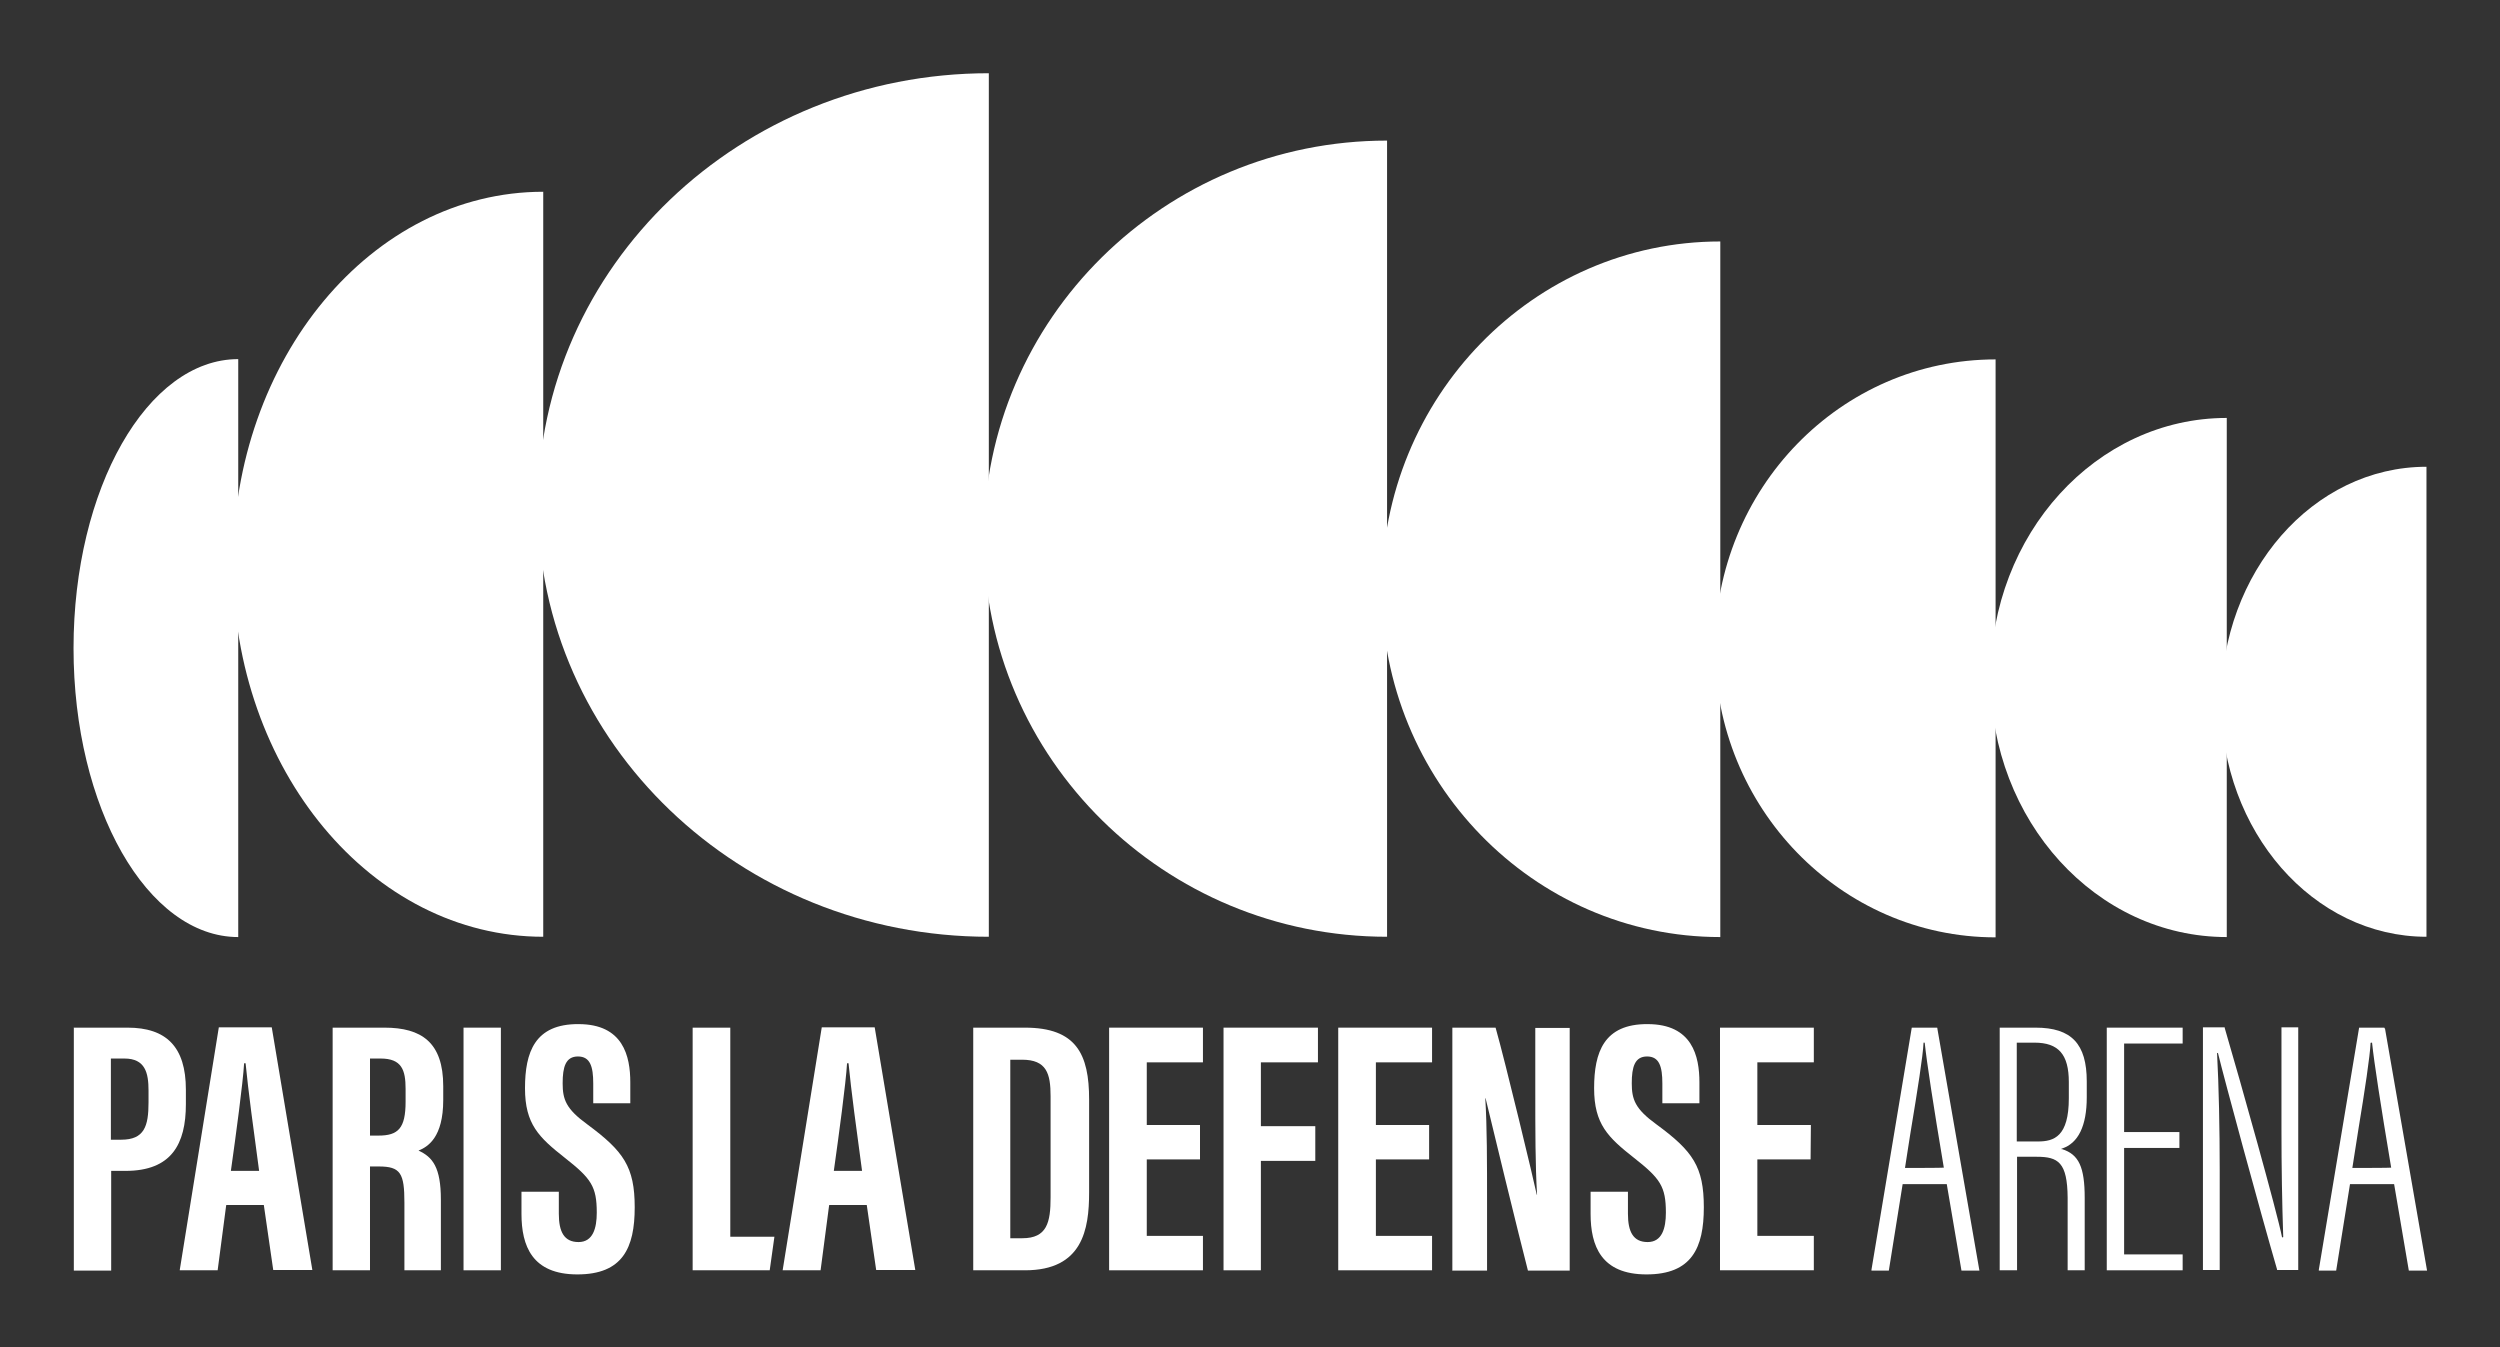 <?xml version="1.0" encoding="UTF-8"?>
<svg id="svg195" xmlns="http://www.w3.org/2000/svg" xmlns:svg="http://www.w3.org/2000/svg" xmlns:sodipodi="http://sodipodi.sourceforge.net/DTD/sodipodi-0.dtd" xmlns:inkscape="http://www.inkscape.org/namespaces/inkscape" version="1.1" viewBox="0 0 850 458">
  <rect x="0" y="0" width="850" height="458" fill="#333333" stroke="none"/>
  <!-- Generator: Adobe Illustrator 29.6.0, SVG Export Plug-In . SVG Version: 2.1.1 Build 207)  -->
  <defs>
    <style>
      .st0 {
        fill: #fff;
      }
    </style>
  </defs>
  <sodipodi:namedview id="namedview197" bordercolor="#666666" borderopacity="1.0" inkscape:current-layer="svg195" inkscape:cx="30.971174" inkscape:cy="53.495665" inkscape:deskcolor="#d1d1d1" inkscape:pagecheckerboard="0" inkscape:pageopacity="0.0" inkscape:showpageshadow="2" inkscape:window-height="1080" inkscape:window-maximized="0" inkscape:window-width="1920" inkscape:window-x="0" inkscape:window-y="0" inkscape:zoom="0.71033793" pagecolor="#ffffff" showgrid="false"/>
  <g id="g600">
    <g id="g577">
      <path id="path138" class="st0" d="M658.6,349.4h-8.6l-13.7,82.3v.3s5.9,0,5.9,0l4.7-29.4h15l5,29.4h6.1l-14.3-82.3v-.2ZM653.9,354.6h0c0-.1.5-.1.5-.1h0c.7,6.7,2.9,21,6.5,42.5h0c0,.1-13.2.1-13.2.1h0c.6-4.1,1.3-8.2,1.9-12.2l.2-1.2c2.1-12.7,4-24.6,4.2-29.1h0Z"/>
      <path id="path140" class="st0" d="M692,349.4h-12.1v82.5h5.9v-38.6h6.7c7.3,0,10.4,1.9,10.5,13.9v24.7h5.8v-24.6c0-10.5-2-14.8-7.7-16.6h-.3c0-.1.3-.2.3-.2,5.5-1.8,8.4-7.7,8.4-17.4v-5.4c0-12.8-5.2-18.3-17.4-18.3h0ZM703.4,367.9v5.5c0,13-5,14.7-10.5,14.7h-7.2v-33.6h6c8.2,0,11.7,4,11.7,13.4h0Z"/>
      <polygon id="polygon142" class="st0" points="716.3 431.9 742.1 431.9 742.1 426.5 722.2 426.5 722.2 390.3 741 390.3 741 384.9 722.2 384.9 722.2 354.8 742.1 354.8 742.1 349.4 716.3 349.4 716.3 431.9"/>
      <path id="path144" class="st0" d="M775.7,383.8c0,13.1.2,24.8.6,36.8h0c0,.1-.4.1-.4.1h0c-1.6-8.3-14.1-52.8-19.5-71.2v-.2h-7.4v82.5h5.7v-34.2c0-13.8-.3-28.5-.9-39.5h0c0-.1.3-.1.3-.1h0c2,8.3,14.3,53.7,20.1,73.6v.2h7.2v-82.5h-5.7v34.4Z"/>
      <path id="path146" class="st0" d="M810.7,349.6v-.2h-8.6l-13.7,82.3v.3s5.9,0,5.9,0l4.7-29.4h15l5,29.4h6.2l-14.3-82.3ZM806,354.6h0c0-.1.5-.1.5-.1h0c.7,6.8,2.9,21,6.5,42.5h0c0,.1-13.2.1-13.2.1h0c.7-4.5,1.4-9,2.1-13.4h0c2.1-12.7,3.9-24.6,4.1-29.1h0Z"/>
    </g>
    <g id="g570">
      <path id="path148" class="st0" d="M25,349.4h18.4c13.1,0,19.8,6.5,19.8,21.1v4.9c0,13.6-4.9,22.7-20.5,22.7h-4.9v33.9h-12.7v-82.5ZM37.7,387.5h3.5c7.9,0,9.3-4.6,9.3-12.7v-4c0-6-1.1-10.9-8.2-10.9h-4.6v27.7Z"/>
      <path id="path150" class="st0" d="M76.9,409.8l-2.9,22.1h-12.9l13.3-82.6h18l13.8,82.5h-13.3l-3.2-22.1h-12.7ZM88.1,398.1c-1.9-14-3.7-27.3-4.6-36.6h-.5c-.4,6.8-2.8,24.5-4.5,36.6h9.6Z"/>
      <path id="path152" class="st0" d="M150.7,374v-4.7c0-14.9-7.4-19.9-20-19.9h-17.6v82.5h12.7v-35.3h3c7.4,0,8.7,2.3,8.7,12.3v23h12.4v-24c0-11-2.8-14.5-7.6-16.7,3.2-1.3,8.4-4.5,8.4-17.2h0ZM128.7,386.1h-2.9v-26.2h3.6c7.2,0,8.5,3.9,8.5,10.3v4.4c0,9-2.5,11.5-9.2,11.5h0Z"/>
      <polygon id="polygon154" class="st0" points="170.3 349.4 170.3 431.9 157.6 431.9 157.6 349.4 170.3 349.4"/>
      <path id="path156" class="st0" d="M190,404.9v7.8c0,6.1,1.8,9.6,6.7,9.6s6.2-4.7,6.2-10c0-8.9-1.9-11.6-10.8-18.6s-13.6-11.5-13.6-23.7,3.3-21.9,18.2-21.8c15.2,0,17.6,10.9,17.6,19.8v7.1h-12.6v-6.7c0-5.7-1-9.2-5.2-9.2s-5.2,3.6-5.2,9.1,1.1,8.7,8.4,14c12.3,9.1,16.1,14.4,16.1,28.2s-4.1,22.8-19.5,22.8-19-9.7-19-20.6v-7.5h12.7Z"/>
      <polygon id="polygon158" class="st0" points="235.5 349.4 248.3 349.4 248.3 420.5 263.3 420.5 261.7 431.9 235.5 431.9 235.5 349.4"/>
      <path id="path160" class="st0" d="M281.9,409.8l-2.9,22.1h-12.9l13.3-82.6h18l13.8,82.5h-13.3l-3.2-22.1h-12.7ZM293.1,398.1c-1.9-14-3.7-27.3-4.6-36.6h-.5c-.4,6.8-2.8,24.5-4.5,36.6h9.6Z"/>
      <path id="path162" class="st0" d="M330.8,349.4h17.7c17.5,0,21.8,9.1,21.8,24.4v31.6c0,12.6-2.2,26.5-21.8,26.5h-17.6v-82.5ZM343.5,421h4.1c8.4,0,9.6-5.4,9.6-13.9v-34.4c0-7.6-1.3-12.4-9.7-12.4h-4v60.7Z"/>
      <polygon id="polygon164" class="st0" points="408 394.2 389.9 394.2 389.9 420.2 409 420.2 409 431.9 377.1 431.9 377.1 349.4 409 349.4 409 361.2 389.9 361.2 389.9 382.5 408 382.5 408 394.2"/>
      <polygon id="polygon166" class="st0" points="448.1 361.2 428.7 361.2 428.7 382.9 447.2 382.9 447.2 394.7 428.7 394.7 428.7 431.9 416 431.9 416 349.4 448.1 349.4 448.1 361.2"/>
      <polygon id="polygon168" class="st0" points="485.9 394.2 467.8 394.2 467.8 420.2 486.9 420.2 486.9 431.9 455 431.9 455 349.4 486.9 349.4 486.9 361.2 467.8 361.2 467.8 382.5 485.9 382.5 485.9 394.2"/>
      <path id="path170" class="st0" d="M493.8,431.9v-82.5h14.7c3.3,11.6,13.1,52.4,14,56.8h.1c-.6-10.1-.6-21.8-.6-35.3v-21.4h11.7v82.5h-14.2c-2.6-9.9-13.6-55.1-14.4-58.6h-.1c.6,10,.6,21.2.6,36v22.6h-11.9Z"/>
      <path id="path172" class="st0" d="M553.5,404.9v7.8c0,6.1,1.8,9.6,6.7,9.6s6.2-4.7,6.2-10c0-8.9-1.9-11.6-10.8-18.6s-13.6-11.5-13.6-23.7,3.3-21.9,18.2-21.8c15.2,0,17.6,10.9,17.6,19.8v7.1h-12.6v-6.7c0-5.7-1-9.2-5.2-9.2s-5.2,3.6-5.2,9.1,1.1,8.7,8.4,14c12.4,9.1,16.1,14.4,16.1,28.2s-4.1,22.8-19.5,22.8-19-9.7-19-20.6v-7.5h12.7Z"/>
      <polygon id="polygon174" class="st0" points="615.6 394.2 597.5 394.2 597.5 420.2 616.7 420.2 616.7 431.9 584.8 431.9 584.8 349.4 616.7 349.4 616.7 361.2 597.5 361.2 597.5 382.5 615.7 382.5 615.6 394.2"/>
    </g>
  </g>
  <g id="g554">
    <path id="path177" class="st0" d="M25,220.4c0-54.3,25.1-98.3,56-98.3v196.5c-30.9,0-56-44-56-98.2"/>
    <path id="path179" class="st0" d="M79.2,191.9c0-70,47.2-126.7,105.5-126.7v253.3c-58.3,0-105.5-56.7-105.5-126.7"/>
    <path id="path181" class="st0" d="M182.9,171.7c0-81.1,68.7-146.8,153.3-146.8v293.6c-84.7,0-153.3-65.8-153.3-146.8"/>
    <path id="path183" class="st0" d="M334.5,183.2c0-74.8,61.4-135.4,137.1-135.4v270.7c-75.7,0-137.1-60.6-137.1-135.4"/>
    <path id="path185" class="st0" d="M469.8,200.3c0-65.3,51.5-118.2,115.1-118.2v236.5c-63.6,0-115.1-53-115.1-118.2"/>
    <path id="path187" class="st0" d="M583.1,220.4c0-54.3,42.7-98.2,95.4-98.2v196.5c-52.7,0-95.4-44-95.4-98.2"/>
    <path id="path189" class="st0" d="M676.8,230.3c0-48.7,35.9-88.2,80.3-88.2v176.5c-44.4,0-80.3-39.5-80.3-88.2"/>
    <path id="path191" class="st0" d="M755.2,238.6c0-44.1,31.2-79.9,69.8-79.9v159.8c-38.5,0-69.8-35.8-69.8-79.9"/>
  </g>
</svg>